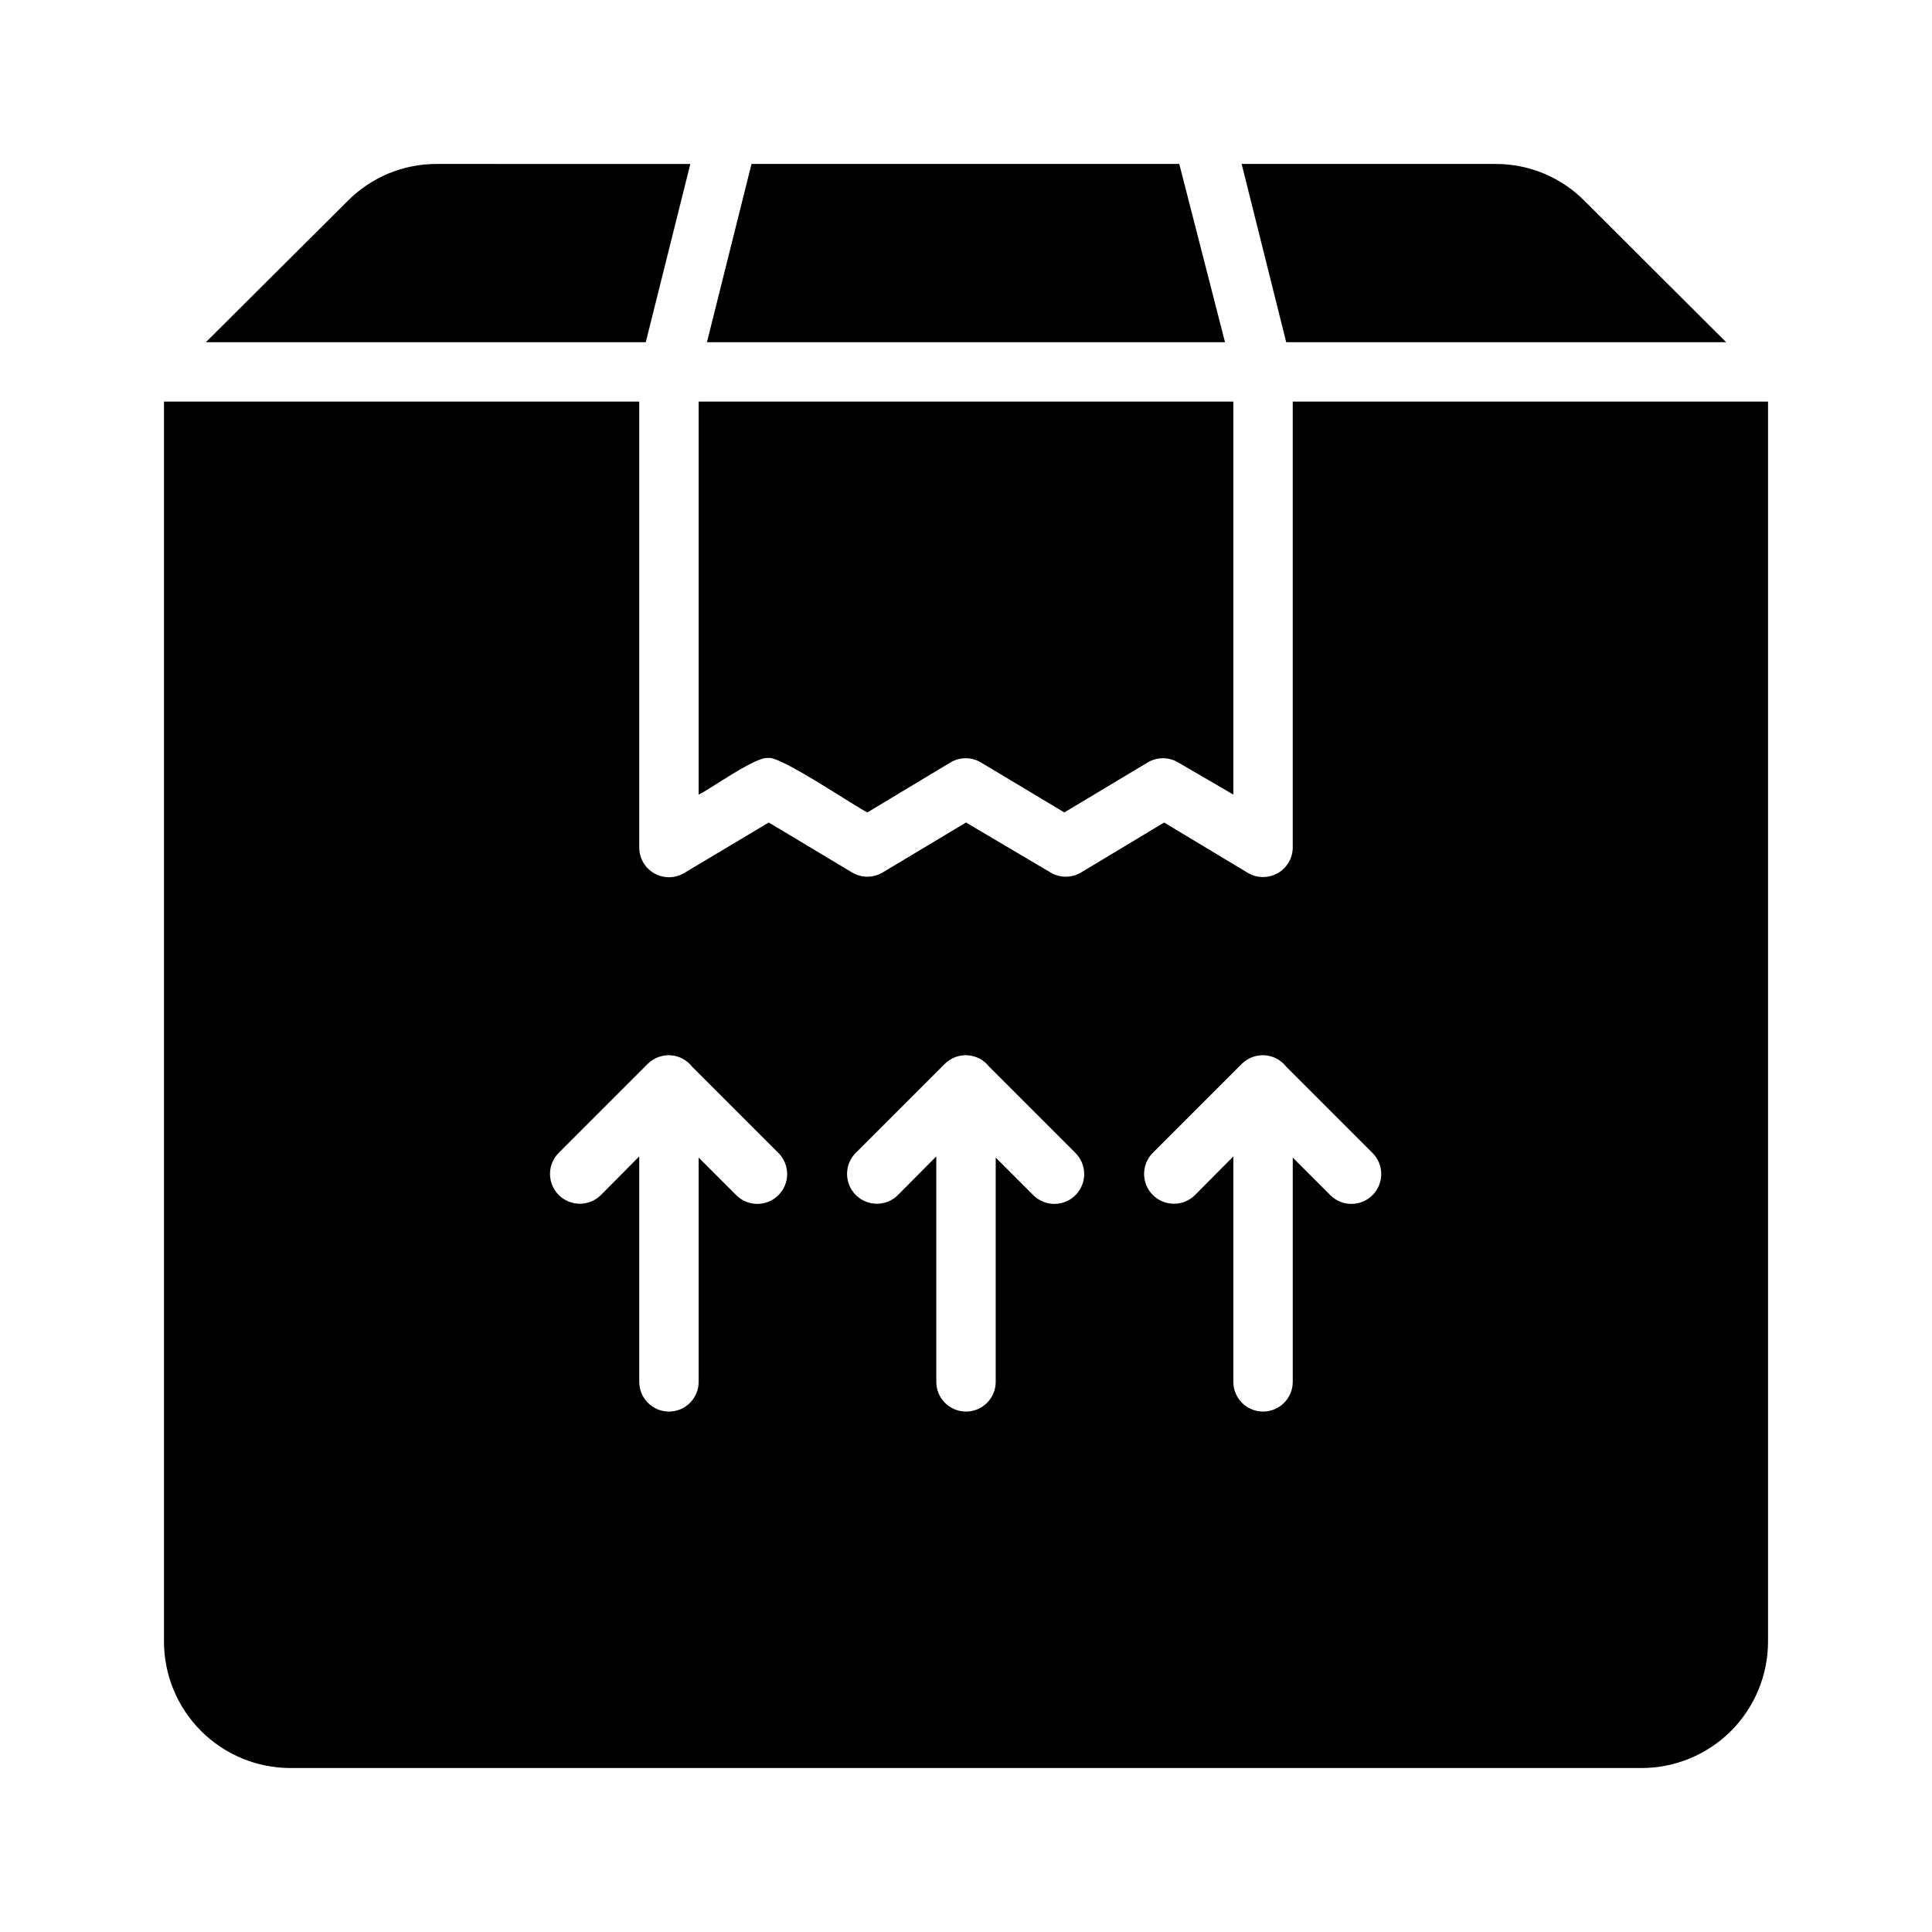 <?xml version="1.0" encoding="UTF-8"?>
<!-- Uploaded to: ICON Repo, www.iconrepo.com, Generator: ICON Repo Mixer Tools -->
<svg fill="#000000" width="800px" height="800px" version="1.1" viewBox="144 144 512 512" xmlns="http://www.w3.org/2000/svg">
 <path d="m486.59 250.43v118.08c0.02 2.852-1.512 5.492-3.996 6.894-2.481 1.406-5.531 1.359-7.969-0.125l-22.121-13.305-22.121 13.305c-2.434 1.406-5.434 1.406-7.871 0l-22.512-13.305-22.199 13.305c-2.438 1.406-5.438 1.406-7.875 0l-22.199-13.305-22.277 13.305c-2.441 1.523-5.519 1.598-8.027 0.188-2.512-1.41-4.051-4.078-4.016-6.957v-118.08h-125.95v328.58c0 8.895 3.535 17.426 9.824 23.715 6.289 6.289 14.816 9.82 23.711 9.82h358.02c8.895 0 17.426-3.531 23.715-9.82 6.289-6.289 9.82-14.82 9.82-23.715v-328.58zm-147.44 210.34-10-9.996v59.434c0 4.348-3.523 7.871-7.871 7.871s-7.871-3.523-7.871-7.871v-59.75l-10.156 10.234c-3.086 3.086-8.09 3.086-11.176 0-3.09-3.086-3.09-8.09 0-11.18l23.617-23.617-0.004 0.004c1.605-1.574 3.801-2.387 6.043-2.238 2.242 0.152 4.309 1.25 5.688 3.023l22.828 22.828c3.109 3.066 3.144 8.07 0.078 11.18-3.062 3.109-8.066 3.144-11.176 0.078zm78.719 0-9.996-9.996v59.434c0 4.348-3.523 7.871-7.871 7.871s-7.875-3.523-7.875-7.871v-59.75l-10.156 10.234h0.004c-3.086 3.086-8.094 3.086-11.18 0-3.086-3.086-3.086-8.09 0-11.18l23.617-23.617v0.004c1.602-1.574 3.801-2.387 6.039-2.238 2.242 0.152 4.312 1.25 5.691 3.023l22.828 22.828c3.106 3.066 3.144 8.07 0.078 11.18s-8.07 3.144-11.18 0.078zm78.719 0-9.996-9.996v59.434c0 4.348-3.523 7.871-7.871 7.871s-7.871-3.523-7.871-7.871v-59.75l-10.156 10.234c-3.086 3.086-8.09 3.086-11.18 0-3.086-3.086-3.086-8.09 0-11.18l23.617-23.617v0.004c1.602-1.574 3.801-2.387 6.043-2.238 2.238 0.152 4.309 1.25 5.688 3.023l22.828 22.828c3.109 3.066 3.144 8.07 0.078 11.18-3.062 3.109-8.07 3.144-11.176 0.078zm-236.87-273.32c-8.875-0.02-17.383 3.523-23.617 9.84l-37.547 37.395h116.58l11.809-47.23zm196.8 0h-113.36l-11.809 47.23 137.29 0.004zm-127.37 62.977v104.15c2.832-1.258 15.191-10.234 18.422-9.684 2.914-0.867 23.617 13.227 26.293 14.406l22.121-13.305c2.434-1.406 5.438-1.406 7.871 0l22.199 13.305 22.199-13.305c2.438-1.406 5.438-1.406 7.871 0l14.723 8.582v-104.15zm234.82-53.137c-6.234-6.316-14.742-9.859-23.617-9.84h-67.305l11.809 47.23 116.59 0.004z"/>
</svg>